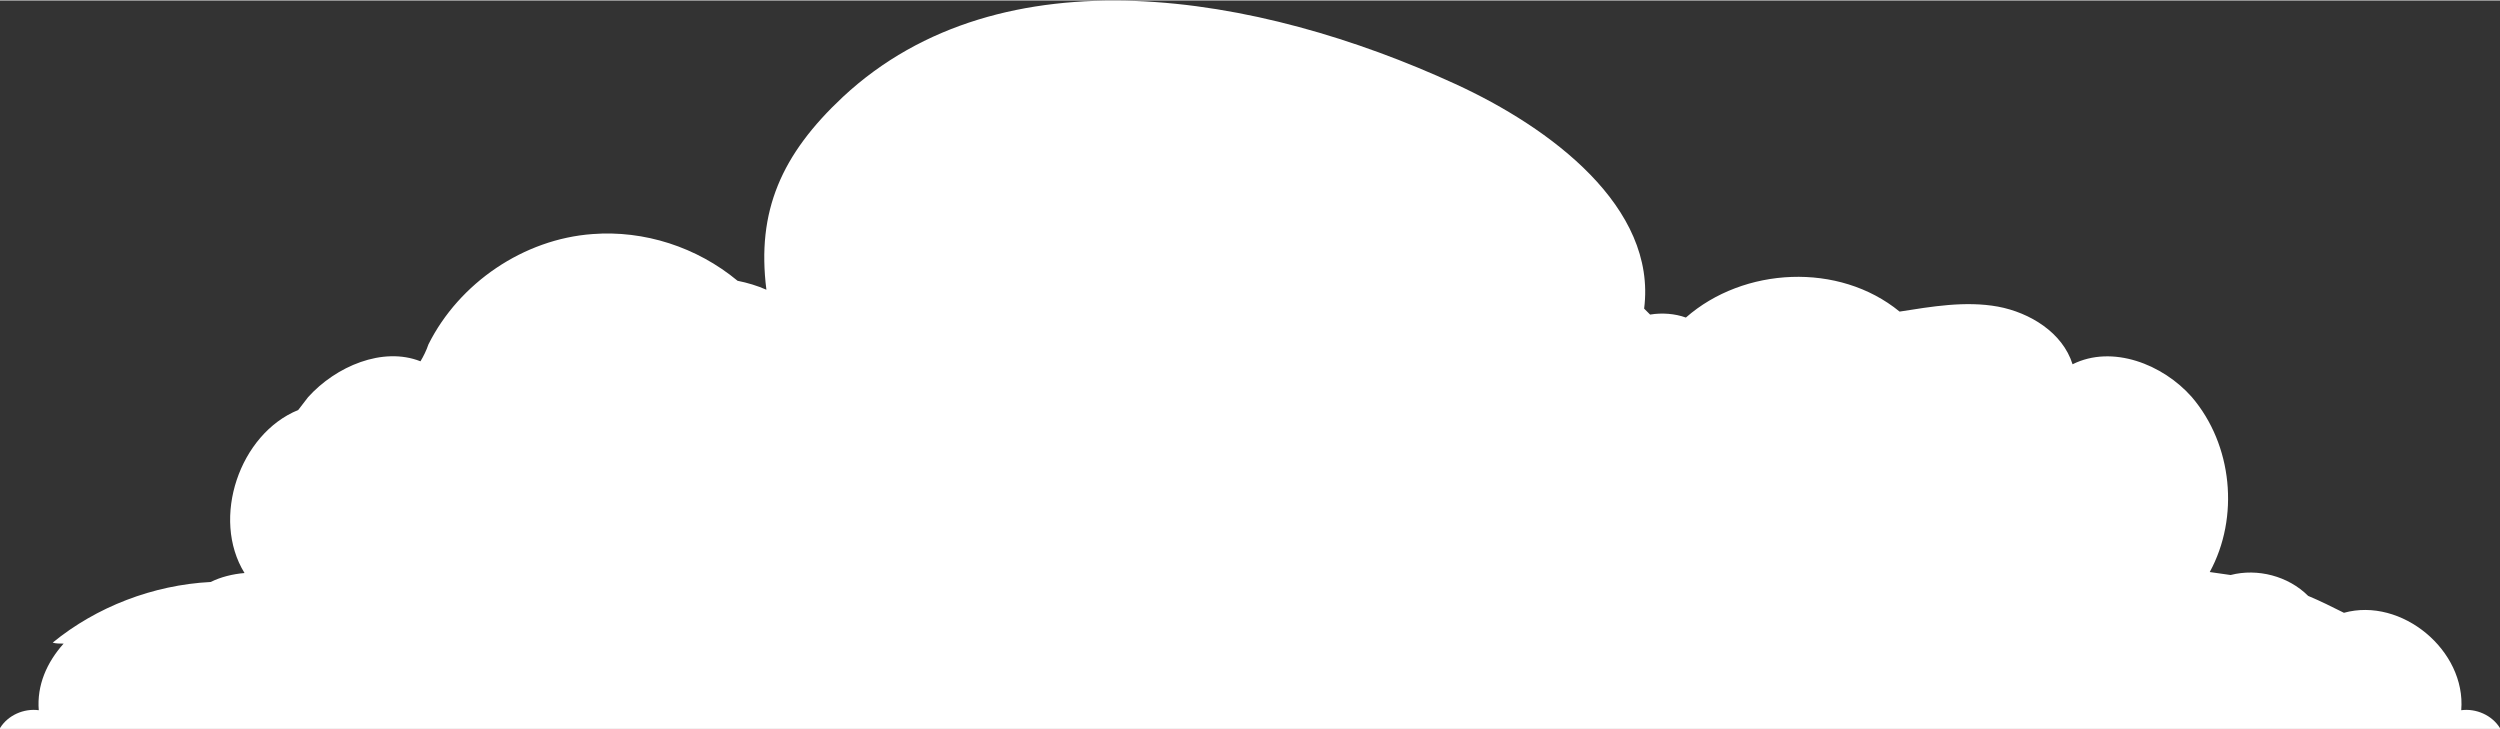 <?xml version="1.0" encoding="UTF-8"?> <svg xmlns="http://www.w3.org/2000/svg" xmlns:xlink="http://www.w3.org/1999/xlink" xmlns:xodm="http://www.corel.com/coreldraw/odm/2003" xml:space="preserve" width="851px" height="248px" version="1.1" style="shape-rendering:geometricPrecision; text-rendering:geometricPrecision; image-rendering:optimizeQuality; fill-rule:evenodd; clip-rule:evenodd" viewBox="0 0 25.15 7.32"><rect x="0" y="0" width="25.15" height="7.32" fill="#333333" stroke="none"/> <defs> <style type="text/css"> .fil0 {fill:white;fill-rule:nonzero} </style> </defs> <g id="Слой_x0020_1">  <path class="fil0" d="M24.76 7.14c0.05,-0.6 -0.6,-1.14 -1.18,-0.98 -0.12,-0.06 -0.24,-0.12 -0.36,-0.17 -0.2,-0.2 -0.51,-0.28 -0.78,-0.21 -0.07,-0.01 -0.14,-0.02 -0.21,-0.03 0.3,-0.55 0.23,-1.28 -0.18,-1.76 -0.29,-0.33 -0.8,-0.53 -1.2,-0.33 -0.1,-0.32 -0.43,-0.52 -0.75,-0.58 -0.33,-0.06 -0.67,0 -0.99,0.05 -0.61,-0.5 -1.57,-0.45 -2.15,0.06 -0.11,-0.04 -0.24,-0.05 -0.36,-0.03 -0.02,-0.02 -0.04,-0.04 -0.06,-0.06 0.13,-1.02 -0.94,-1.82 -1.9,-2.26 -1.98,-0.91 -4.56,-1.36 -6.16,0.13 -0.62,0.58 -0.87,1.15 -0.77,1.94 -0.09,-0.04 -0.19,-0.07 -0.29,-0.09 -0.41,-0.34 -0.94,-0.51 -1.46,-0.47 -0.69,0.05 -1.34,0.49 -1.65,1.11 -0.02,0.06 -0.05,0.12 -0.08,0.17 -0.38,-0.15 -0.85,0.05 -1.13,0.36 -0.03,0.04 -0.07,0.09 -0.1,0.13 -0.59,0.24 -0.88,1.09 -0.54,1.64 -0.12,0.01 -0.24,0.04 -0.34,0.09 -0.58,0.03 -1.15,0.25 -1.59,0.61 0.03,0.01 0.07,0.01 0.11,0.01 -0.17,0.19 -0.27,0.42 -0.25,0.67 -0.15,-0.02 -0.31,0.05 -0.39,0.18l12.03 0 1.09 0 12.03 0c-0.08,-0.13 -0.24,-0.2 -0.39,-0.18z"></path> </g> </svg> 